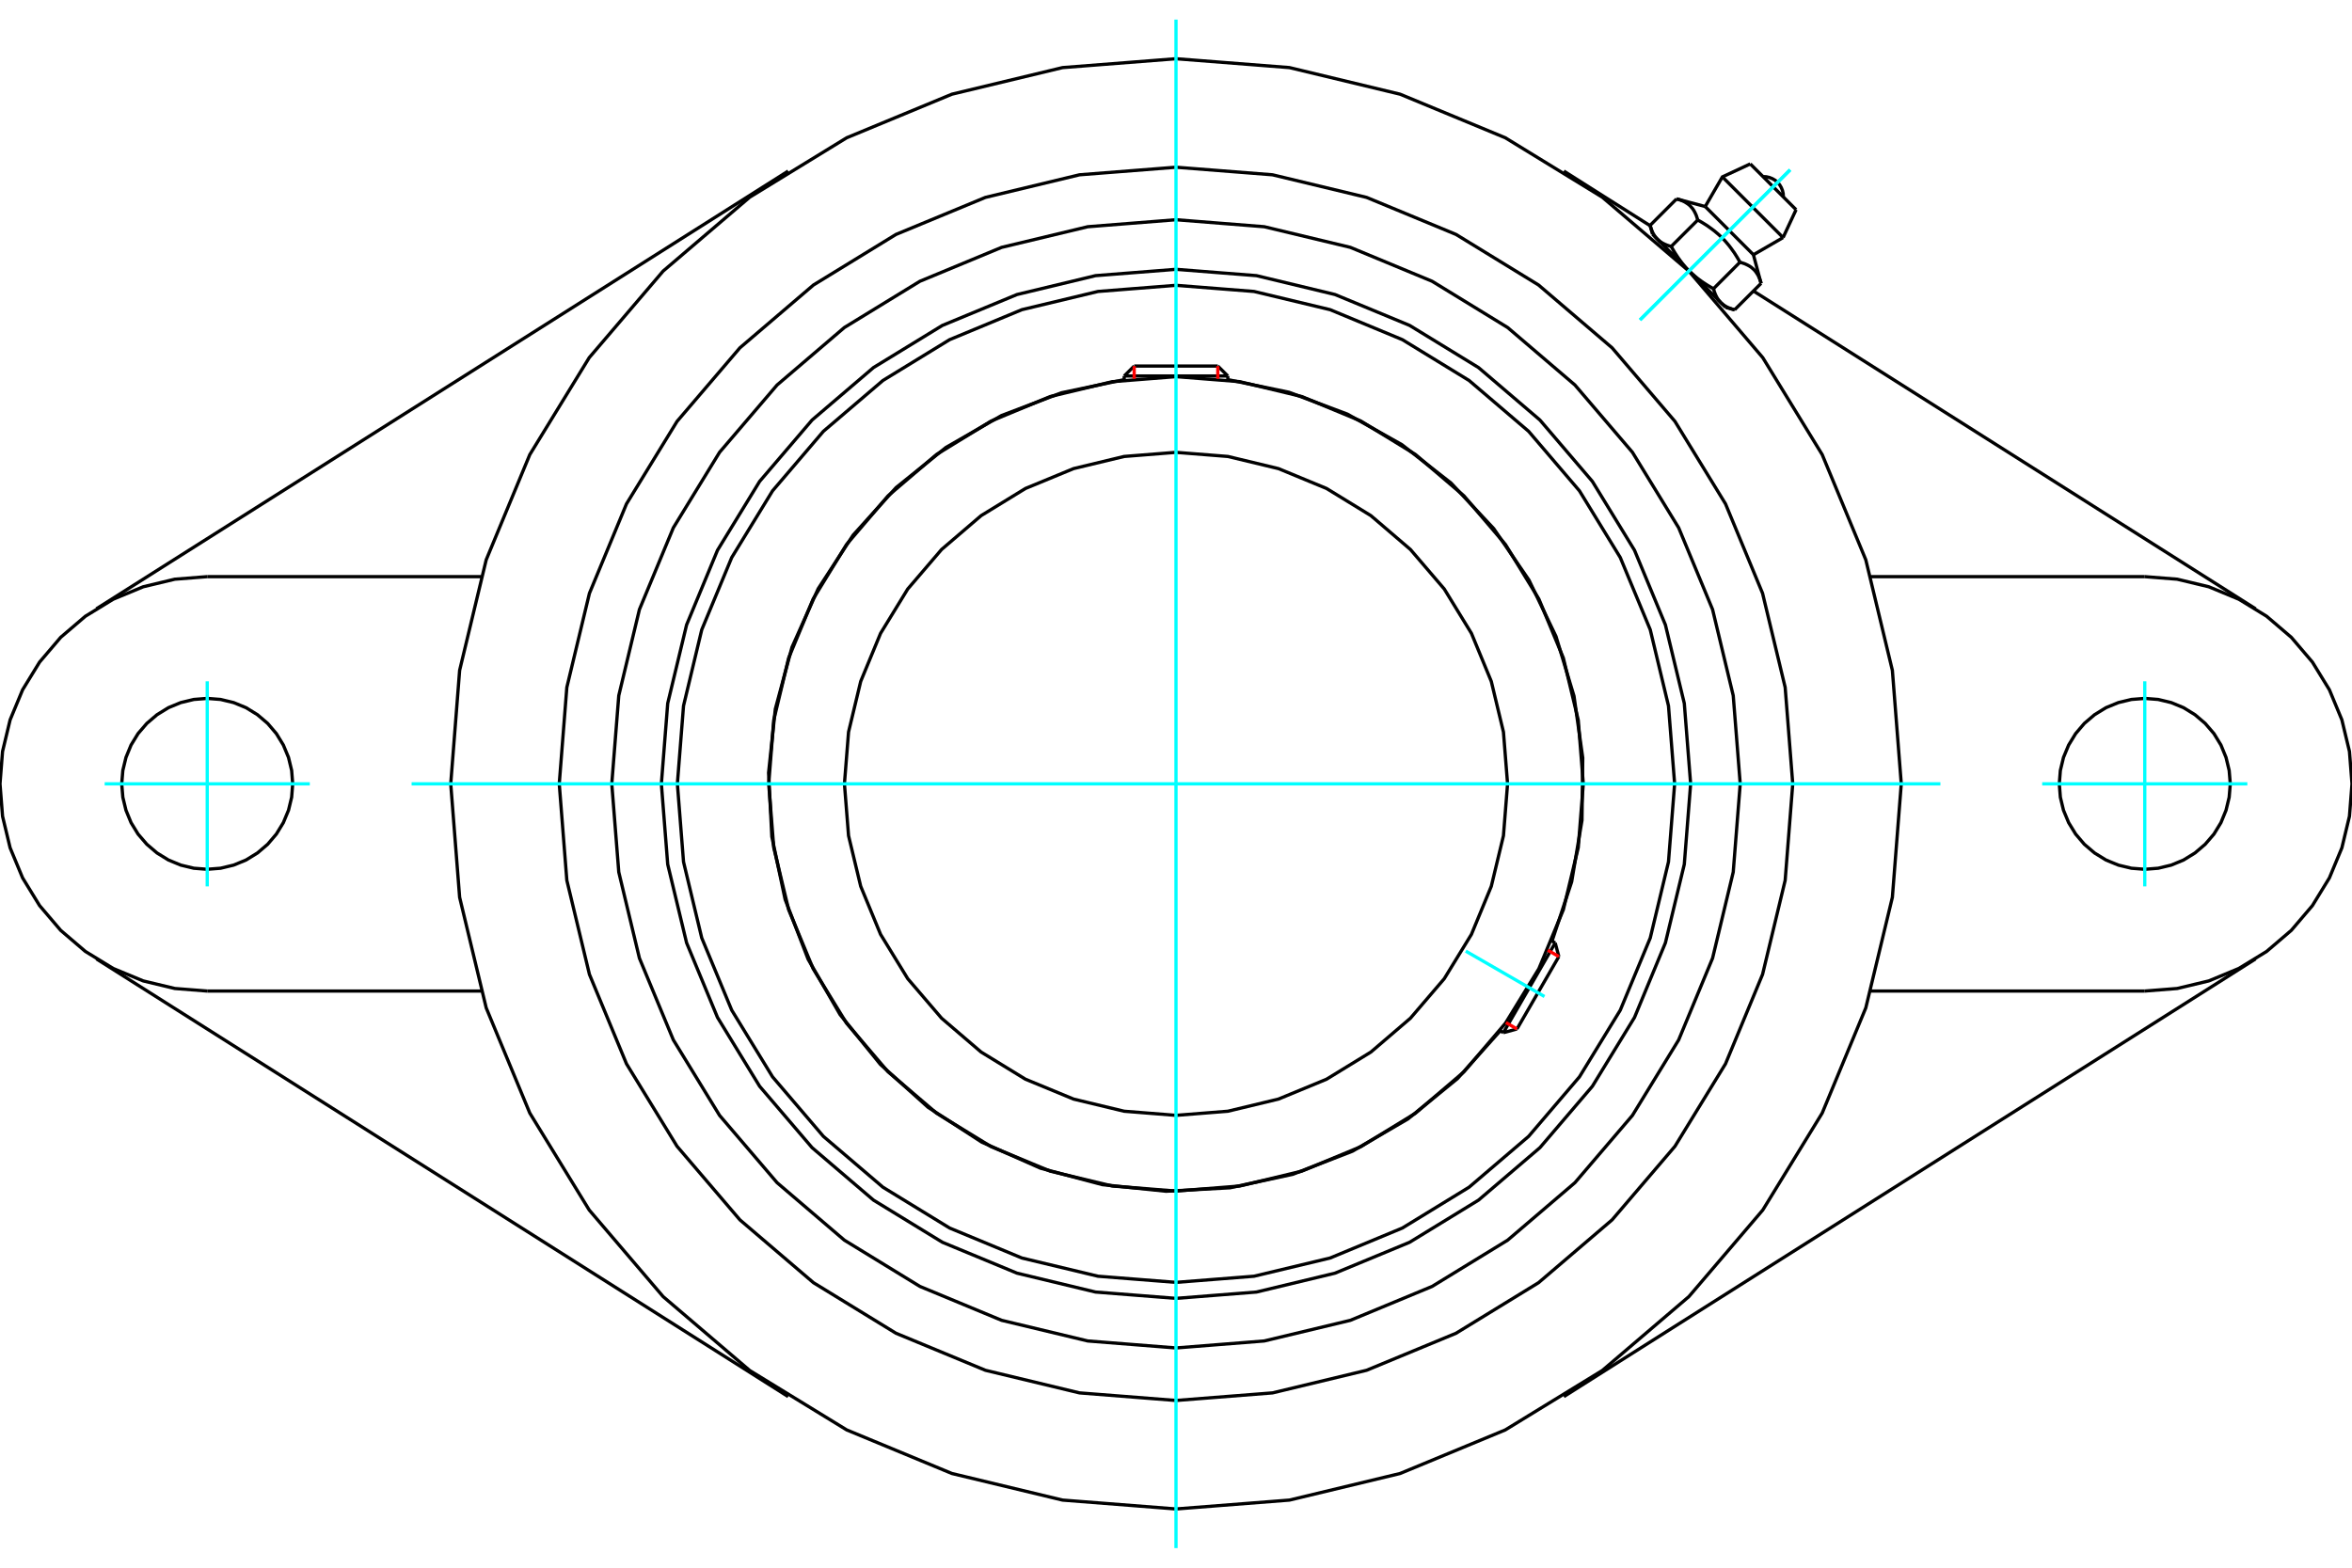 <?xml version="1.0" standalone="no"?>
<!DOCTYPE svg PUBLIC "-//W3C//DTD SVG 1.1//EN"
	"http://www.w3.org/Graphics/SVG/1.1/DTD/svg11.dtd">
<svg xmlns="http://www.w3.org/2000/svg" height="100%" width="100%" viewBox="0 0 36000 24000">
	<rect x="-1800" y="-1200" width="39600" height="26400" style="fill:#FFF"/>
	<g style="fill:none; fill-rule:evenodd" transform="matrix(1 0 0 1 0 0)">
		<g style="fill:none; stroke:#000; stroke-width:50; shape-rendering:geometricPrecision">
			<polyline points="25877,12000 25780,10768 25491,9566 25018,8424 24373,7370 23570,6430 22630,5627 21576,4982 20434,4509 19232,4220 18000,4123 16768,4220 15566,4509 14424,4982 13370,5627 12430,6430 11627,7370 10982,8424 10509,9566 10220,10768 10123,12000 10220,13232 10509,14434 10982,15576 11627,16630 12430,17570 13370,18373 14424,19018 15566,19491 16768,19780 18000,19877 19232,19780 20434,19491 21576,19018 22630,18373 23570,17570 24373,16630 25018,15576 25491,14434 25780,13232 25877,12000"/>
			<polyline points="23756,14407 24056,13500 24214,12558 24226,11603 24092,10657 23816,9742 23403,8881 22863,8092 22210,7395 21457,6807 20624,6340 19729,6005 18793,5812"/>
			<polyline points="17207,5812 16247,6013 15330,6361 14480,6849 13716,7464 13058,8192 12523,9013 12122,9909 11867,10855 11764,11831 11814,12810 12017,13769 12369,14685 12859,15534 13476,16296 14205,16952 15028,17486 15925,17884 16872,18136 17848,18237 18827,18184 19786,17978 20701,17624 21549,17131 22309,16512 22963,15781"/>
			<polyline points="25632,12000 25538,10806 25259,9641 24800,8535 24175,7514 23397,6603 22486,5825 21465,5200 20359,4741 19194,4462 18000,4368 16806,4462 15641,4741 14535,5200 13514,5825 12603,6603 11825,7514 11200,8535 10741,9641 10462,10806 10368,12000 10462,13194 10741,14359 11200,15465 11825,16486 12603,17397 13514,18175 14535,18800 15641,19259 16806,19538 18000,19632 19194,19538 20359,19259 21465,18800 22486,18175 23397,17397 24175,16486 24800,15465 25259,14359 25538,13194 25632,12000"/>
			<polyline points="24234,12000 24157,11025 23929,10074 23554,9170 23043,8336 22408,7592 21664,6957 20830,6446 19926,6071 18975,5843 18000,5766 17025,5843 16074,6071 15170,6446 14336,6957 13592,7592 12957,8336 12446,9170 12071,10074 11843,11025 11766,12000 11843,12975 12071,13926 12446,14830 12957,15664 13592,16408 14336,17043 15170,17554 16074,17929 17025,18157 18000,18234 18975,18157 19926,17929 20830,17554 21664,17043 22408,16408 23043,15664 23554,14830 23929,13926 24157,12975 24234,12000"/>
			<polyline points="23075,12000 23012,11206 22826,10432 22522,9696 22106,9017 21588,8412 20983,7894 20304,7478 19568,7174 18794,6988 18000,6925 17206,6988 16432,7174 15696,7478 15017,7894 14412,8412 13894,9017 13478,9696 13174,10432 12988,11206 12925,12000 12988,12794 13174,13568 13478,14304 13894,14983 14412,15588 15017,16106 15696,16522 16432,16826 17206,17012 18000,17075 18794,17012 19568,16826 20304,16522 20983,16106 21588,15588 22106,14983 22522,14304 22826,13568 23012,12794 23075,12000"/>
			<line x1="23011" y1="15809" x2="23804" y2="14435"/>
			<line x1="23860" y1="14644" x2="23219" y2="15753"/>
			<line x1="18793" y1="5756" x2="17207" y2="5756"/>
			<line x1="17360" y1="5604" x2="18640" y2="5604"/>
			<line x1="23860" y1="14644" x2="23804" y2="14435"/>
			<line x1="23011" y1="15809" x2="23219" y2="15753"/>
			<line x1="23804" y1="14435" x2="23751" y2="14405"/>
			<line x1="22958" y1="15778" x2="23011" y2="15809"/>
			<line x1="17360" y1="5604" x2="17207" y2="5756"/>
			<line x1="18793" y1="5756" x2="18640" y2="5604"/>
			<line x1="17207" y1="5756" x2="17207" y2="5817"/>
			<line x1="18793" y1="5817" x2="18793" y2="5756"/>
			<polyline points="29101,12000 28965,10263 28558,8570 27891,6960 26981,5475 25850,4150 24525,3019 23040,2109 21430,1442 19737,1035 18000,899 16263,1035 14570,1442 12960,2109 11475,3019 10150,4150 9019,5475 8109,6960 7442,8570 7035,10263 6899,12000 7035,13737 7442,15430 8109,17040 9019,18525 10150,19850 11475,20981 12960,21891 14570,22558 16263,22965 18000,23101 19737,22965 21430,22558 23040,21891 24525,20981 25850,19850 26981,18525 27891,17040 28558,15430 28965,13737 29101,12000"/>
			<polyline points="26636,12000 26529,10649 26213,9331 25694,8080 24986,6924 24106,5894 23076,5014 21920,4306 20669,3787 19351,3471 18000,3364 16649,3471 15331,3787 14080,4306 12924,5014 11894,5894 11014,6924 10306,8080 9787,9331 9471,10649 9364,12000 9471,13351 9787,14669 10306,15920 11014,17076 11894,18106 12924,18986 14080,19694 15331,20213 16649,20529 18000,20636 19351,20529 20669,20213 21920,19694 23076,18986 24106,18106 24986,17076 25694,15920 26213,14669 26529,13351 26636,12000"/>
			<polyline points="27440,12000 27324,10523 26978,9083 26411,7714 25637,6451 24675,5325 23549,4363 22286,3589 20917,3022 19477,2676 18000,2560 16523,2676 15083,3022 13714,3589 12451,4363 11325,5325 10363,6451 9589,7714 9022,9083 8676,10523 8560,12000 8676,13477 9022,14917 9589,16286 10363,17549 11325,18675 12451,19637 13714,20411 15083,20978 16523,21324 18000,21440 19477,21324 20917,20978 22286,20411 23549,19637 24675,18675 25637,17549 26411,16286 26978,14917 27324,13477 27440,12000"/>
			<line x1="12064" y1="21381" x2="1476" y2="14680"/>
			<line x1="34524" y1="14680" x2="23936" y2="21381"/>
			<line x1="7362" y1="15172" x2="3172" y2="15172"/>
			<line x1="32828" y1="15172" x2="28638" y2="15172"/>
			<line x1="1476" y1="9320" x2="12064" y2="2619"/>
			<polyline points="4480,12000 4464,11795 4416,11596 4337,11406 4230,11231 4097,11075 3941,10942 3766,10834 3576,10756 3376,10708 3172,10692 2967,10708 2767,10756 2578,10834 2403,10942 2247,11075 2113,11231 2006,11406 1928,11596 1880,11795 1863,12000 1880,12205 1928,12404 2006,12594 2113,12769 2247,12925 2403,13058 2578,13166 2767,13244 2967,13292 3172,13308 3376,13292 3576,13244 3766,13166 3941,13058 4097,12925 4230,12769 4337,12594 4416,12404 4464,12205 4480,12000"/>
			<line x1="3172" y1="8828" x2="7362" y2="8828"/>
			<polyline points="3172,8828 2676,8867 2192,8983 1732,9174 1307,9434 929,9757 606,10136 346,10560 155,11020 39,11504 0,12000 39,12496 155,12980 346,13440 606,13864 929,14243 1307,14566 1732,14826 2192,15017 2676,15133 3172,15172"/>
			<polyline points="34137,12000 34120,11795 34072,11596 33994,11406 33887,11231 33753,11075 33597,10942 33422,10834 33233,10756 33033,10708 32828,10692 32624,10708 32424,10756 32234,10834 32059,10942 31903,11075 31770,11231 31663,11406 31584,11596 31536,11795 31520,12000 31536,12205 31584,12404 31663,12594 31770,12769 31903,12925 32059,13058 32234,13166 32424,13244 32624,13292 32828,13308 33033,13292 33233,13244 33422,13166 33597,13058 33753,12925 33887,12769 33994,12594 34072,12404 34120,12205 34137,12000"/>
			<line x1="28638" y1="8828" x2="32828" y2="8828"/>
			<polyline points="32828,15172 33324,15133 33808,15017 34268,14826 34693,14566 35071,14243 35394,13864 35654,13440 35845,12980 35961,12496 36000,12000 35961,11504 35845,11020 35654,10560 35394,10136 35071,9757 34693,9434 34268,9174 33808,8983 33324,8867 32828,8828"/>
			<line x1="26838" y1="4455" x2="34524" y2="9320"/>
			<line x1="23936" y1="2619" x2="25258" y2="3456"/>
			<line x1="27491" y1="3210" x2="26790" y2="2509"/>
			<line x1="26363" y1="2708" x2="27292" y2="3637"/>
			<line x1="26100" y1="3162" x2="26838" y2="3900"/>
			<polyline points="25986,3368 25981,3352 25976,3336 25971,3321 25966,3306 25961,3292 25955,3279 25949,3266 25943,3254 25937,3242 25930,3230 25924,3219 25917,3209 25910,3198 25902,3188 25894,3179 25886,3170 25878,3161 25870,3152 25861,3144 25852,3136 25842,3128 25832,3121 25822,3114 25811,3107 25800,3100 25789,3093 25777,3087 25764,3081 25752,3075 25738,3070 25724,3064 25710,3059 25695,3054 25679,3049 25662,3045"/>
			<polyline points="26632,4014 26617,3987 26602,3961 26587,3936 26572,3912 26557,3888 26542,3865 26526,3843 26511,3822 26496,3801 26480,3780 26465,3760 26449,3741 26433,3722 26417,3703 26401,3685 26384,3667 26367,3650 26350,3633 26333,3616 26315,3599 26297,3583 26278,3567 26259,3551 26240,3535 26220,3520 26199,3504 26178,3489 26157,3474 26135,3458 26112,3443 26088,3428 26064,3413 26039,3398 26013,3383 25986,3368"/>
			<polyline points="26955,4338 26951,4321 26946,4305 26941,4290 26936,4276 26930,4262 26925,4248 26919,4236 26913,4223 26907,4211 26900,4200 26893,4189 26886,4178 26879,4168 26872,4158 26864,4148 26856,4139 26848,4130 26839,4122 26830,4114 26821,4106 26812,4098 26802,4090 26791,4083 26781,4076 26770,4070 26758,4063 26746,4057 26734,4051 26721,4045 26708,4039 26694,4034 26679,4029 26664,4024 26648,4019 26632,4014"/>
			<line x1="25257" y1="3450" x2="25662" y2="3045"/>
			<polyline points="25257,3450 25259,3459 25262,3467 25264,3475 25266,3482 25269,3490 25271,3498 25274,3505 25277,3512 25279,3519 25282,3526 25285,3533 25288,3539 25290,3546 25293,3552 25296,3559 25299,3565 25302,3571 25306,3577 25309,3582 25312,3588 25315,3594 25319,3599 25322,3604 25326,3610 25329,3615 25333,3620 25337,3625 25340,3630 25344,3635 25348,3639 25352,3644 25356,3649 25360,3653 25364,3658 25369,3662 25373,3666 25377,3670 25382,3674 25386,3678 25391,3682 25396,3686 25400,3690 25405,3694 25410,3698 25415,3701 25421,3705 25426,3708 25431,3712 25437,3715 25442,3718 25448,3722 25454,3725 25460,3728 25466,3731 25472,3734 25478,3737 25484,3740 25491,3743 25498,3746 25504,3748 25511,3751 25518,3754 25525,3756 25533,3759 25540,3762 25548,3764 25556,3766 25564,3769 25572,3771 25580,3773 25986,3368"/>
			<polyline points="25580,3773 25588,3787 25595,3800 25603,3814 25610,3826 25618,3839 25625,3852 25633,3864 25640,3876 25648,3888 25656,3900 25663,3911 25671,3923 25678,3934 25686,3945 25693,3956 25701,3966 25709,3977 25716,3987 25724,3998 25732,4008 25739,4018 25747,4028 25755,4037 25763,4047 25771,4057 25779,4066 25787,4075 25795,4085 25803,4094 25811,4103 25820,4112 25828,4121 25836,4129 25845,4138 25853,4147 25369,3662"/>
			<polyline points="26227,4420 26229,4428 26231,4436 26234,4444 26236,4452 26238,4460 26241,4467 26244,4475 26246,4482 26249,4489 26252,4496 26254,4502 26257,4509 26260,4516 26263,4522 26266,4528 26269,4534 26272,4540 26275,4546 26278,4552 26282,4558 26285,4563 26288,4569 26292,4574 26295,4579 26299,4585 26302,4590 26306,4595 26310,4600 26314,4604 26318,4609 26322,4614 26326,4618 26330,4623 26334,4627 26338,4631"/>
			<polyline points="25853,4147 25862,4155 25871,4164 25879,4172 25888,4180 25897,4189 25906,4197 25915,4205 25925,4213 25934,4221 25943,4229 25953,4237 25963,4245 25972,4253 25982,4261 25992,4268 26002,4276 26013,4284 26023,4291 26034,4299 26044,4307 26055,4314 26066,4322 26077,4329 26089,4337 26100,4344 26112,4352 26124,4360 26136,4367 26148,4375 26161,4382 26174,4390 26186,4397 26200,4405 26213,4412 26227,4420"/>
			<line x1="26338" y1="4631" x2="25853" y2="4147"/>
			<polyline points="26338,4631 26342,4636 26347,4640 26351,4644 26356,4648 26361,4652 26365,4656 26370,4660 26375,4663 26380,4667 26385,4671 26390,4674 26396,4678 26401,4681 26406,4685 26412,4688 26418,4691 26423,4694 26429,4698 26435,4701 26441,4704 26448,4707 26454,4710 26461,4712 26467,4715 26474,4718 26481,4721 26488,4723 26495,4726 26502,4729 26510,4731 26518,4734 26525,4736 26533,4738 26541,4741 26550,4743"/>
			<line x1="26413" y1="4706" x2="26338" y2="4631"/>
			<line x1="25369" y1="3662" x2="25294" y2="3587"/>
			<line x1="26550" y1="4743" x2="26955" y2="4338"/>
			<line x1="26227" y1="4420" x2="26632" y2="4014"/>
			<polyline points="27296,3014 27294,2965 27283,2917 27265,2872 27240,2829 27208,2792 27171,2760 27128,2735 27083,2717 27035,2706 26986,2704"/>
			<line x1="27292" y1="3637" x2="27491" y2="3210"/>
			<polyline points="26790,2509 26363,2708 26100,3162"/>
			<line x1="26838" y1="3900" x2="27292" y2="3637"/>
			<line x1="25405" y1="3698" x2="25388" y2="3715"/>
			<line x1="26285" y1="4612" x2="26302" y2="4595"/>
			<line x1="26100" y1="3162" x2="25662" y2="3045"/>
			<line x1="26955" y1="4338" x2="26838" y2="3900"/>
			<line x1="26413" y1="4706" x2="26550" y2="4743"/>
			<line x1="25257" y1="3450" x2="25294" y2="3587"/>
		</g>
		<g style="fill:none; stroke:#0FF; stroke-width:50; shape-rendering:geometricPrecision">
			<line x1="18000" y1="23700" x2="18000" y2="300"/>
			<line x1="6300" y1="12000" x2="29700" y2="12000"/>
			<line x1="22435" y1="14561" x2="23640" y2="15256"/>
			<line x1="3172" y1="10430" x2="3172" y2="13570"/>
			<line x1="1602" y1="12000" x2="4742" y2="12000"/>
			<line x1="32828" y1="13570" x2="32828" y2="10430"/>
			<line x1="31258" y1="12000" x2="34398" y2="12000"/>
			<line x1="27400" y1="2600" x2="25102" y2="4898"/>
			<line x1="27400" y1="2600" x2="25102" y2="4898"/>
		</g>
		<g style="fill:none; stroke:#F00; stroke-width:50; shape-rendering:geometricPrecision">
			<line x1="23860" y1="14644" x2="23690" y2="14546"/>
			<line x1="23050" y1="15655" x2="23219" y2="15753"/>
		</g>
		<g style="fill:none; stroke:#F00; stroke-width:50; shape-rendering:geometricPrecision">
			<line x1="17360" y1="5604" x2="17360" y2="5799"/>
			<line x1="18640" y1="5799" x2="18640" y2="5604"/>
		</g>
	</g>
</svg>
